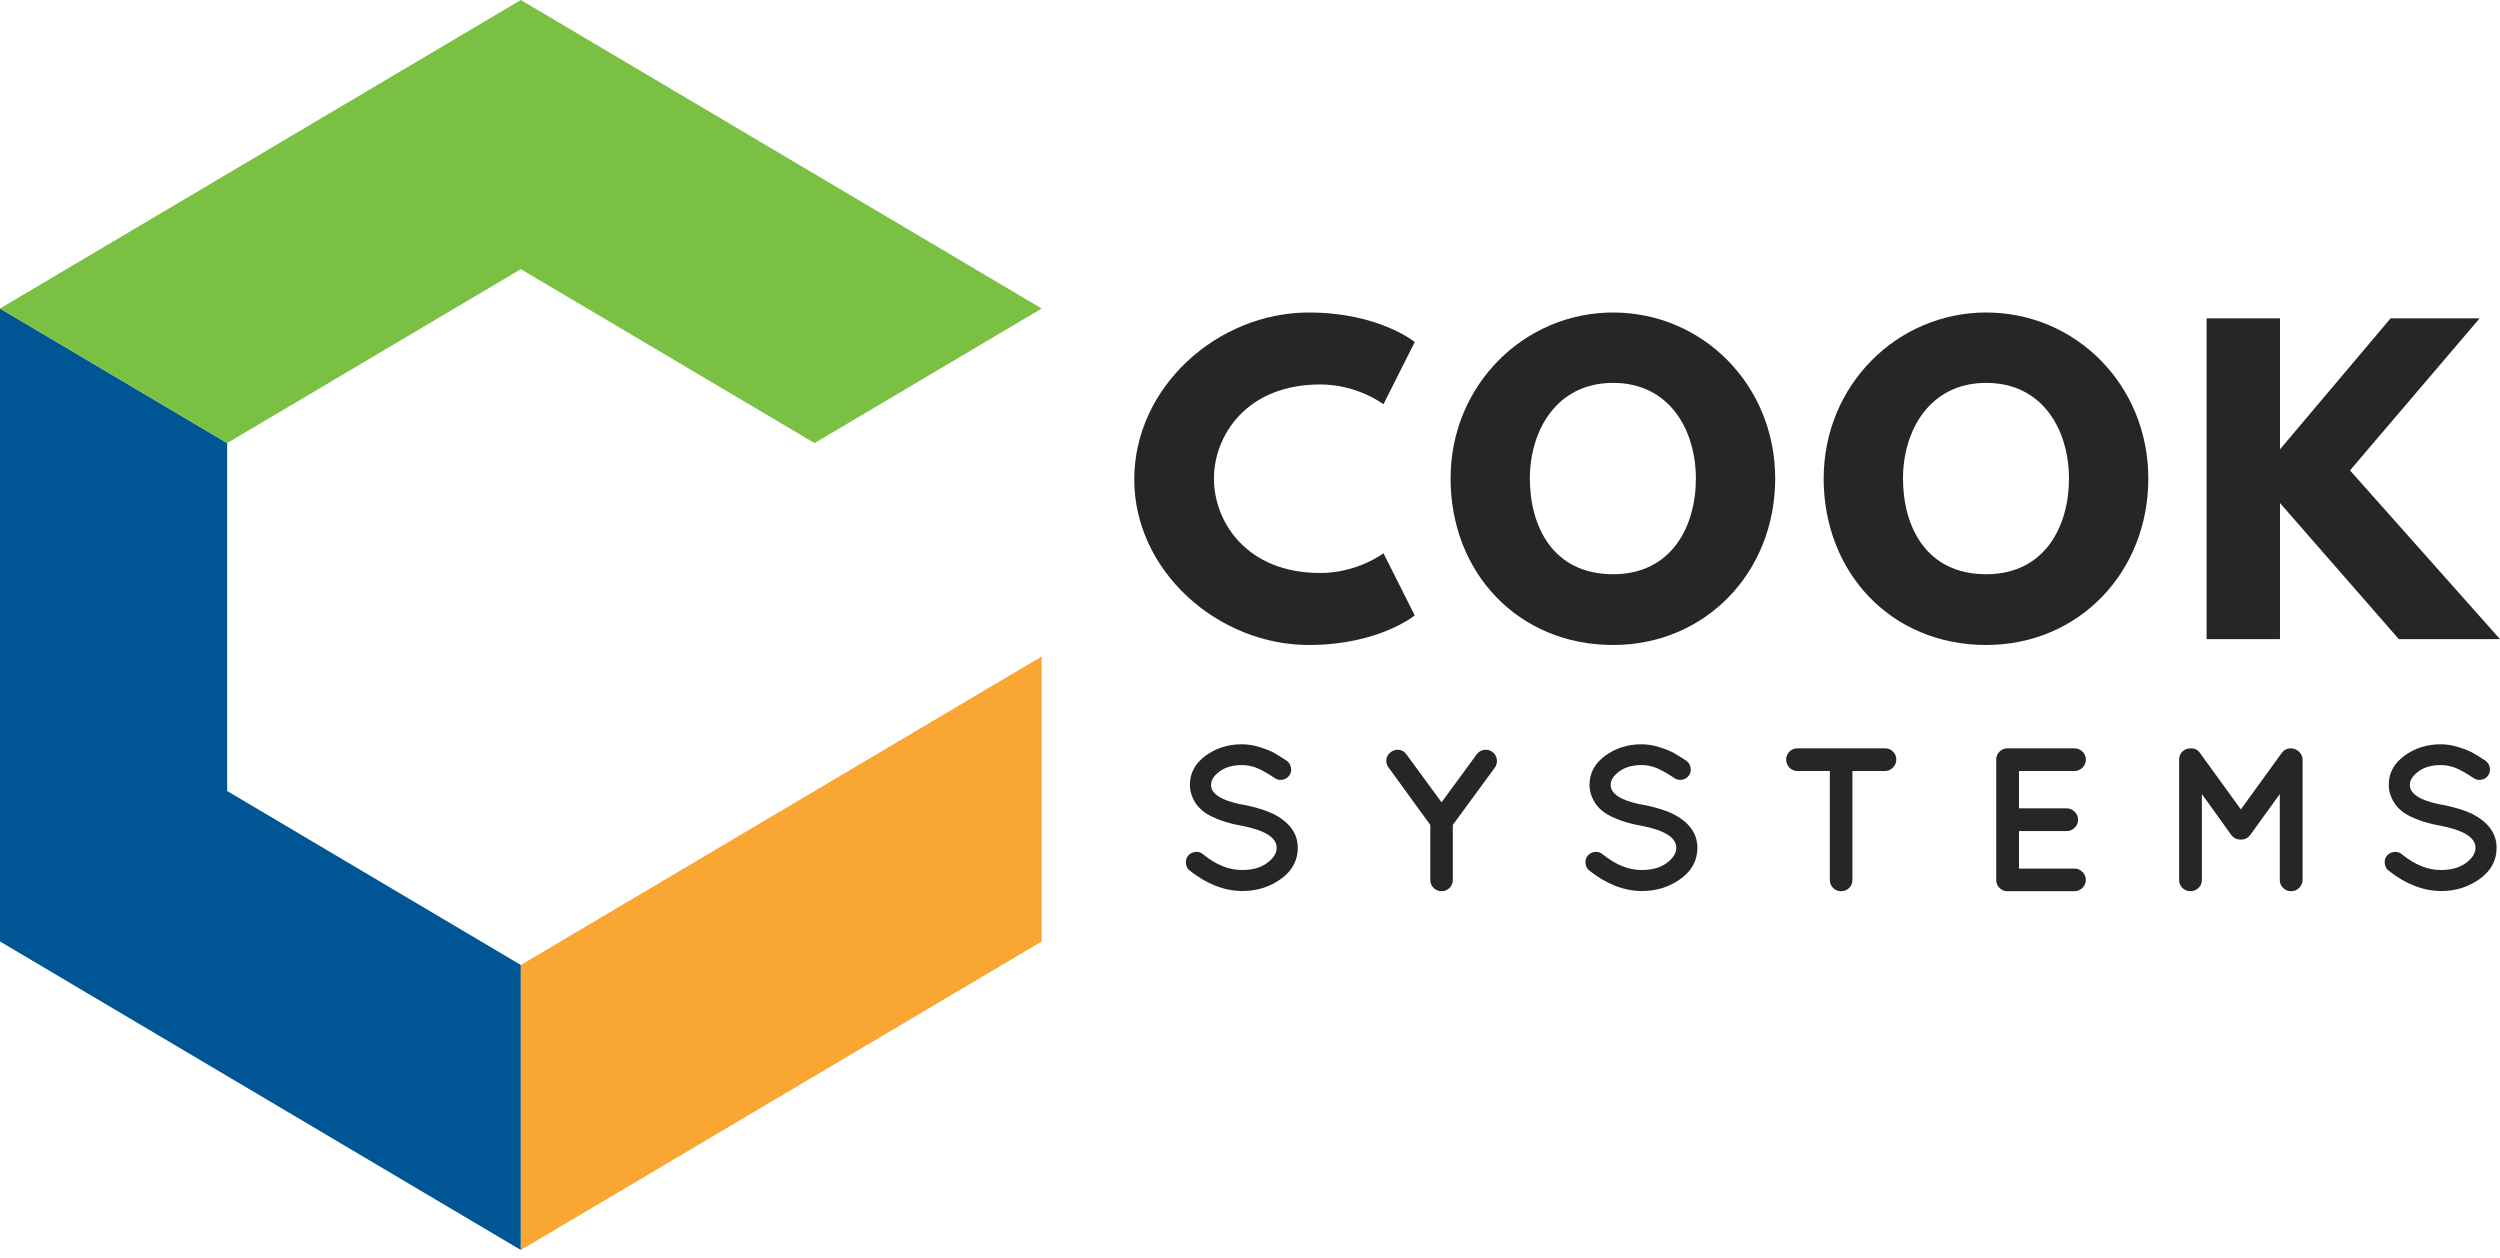 <?xml version="1.0" encoding="UTF-8"?>
<svg width="157px" height="79px" viewBox="0 0 157 79" version="1.1" xmlns="http://www.w3.org/2000/svg" xmlns:xlink="http://www.w3.org/1999/xlink">
    <!-- Generator: sketchtool 49.3 (51167) - http://www.bohemiancoding.com/sketch -->
    <title>18FA26F9-8464-4416-861E-CA89D4CB83B9</title>
    <desc>Created with sketchtool.</desc>
    <defs></defs>
    <g id="Page-1" stroke="none" stroke-width="1" fill="none" fill-rule="evenodd">
        <g id="Cook-Home-Update-2" transform="translate(-98, -15)">
            <g id="Logo" transform="translate(98, 15)">
                <g id="Icon">
                    <polygon id="Fill-1" fill="#005594" points="0 58.131 0 59.125 32.708 78.5 32.708 77.504 32.708 60.602 14.265 49.675 14.265 27.825 0 19.376"></polygon>
                    <polygon id="Fill-2" fill="#7AC042" points="32.708 0 7.26851852e-05 19.375 14.265 27.825 32.708 16.902 51.153 27.825 65.417 19.375"></polygon>
                    <polygon id="Fill-3" fill="#F9A633" points="32.708 60.602 32.708 77.504 32.708 78.5 65.417 59.125 65.417 58.131 65.417 41.228"></polygon>
                </g>
                <g id="Group-26" transform="translate(71.231, 19.625)" fill="#282526">
                    <path d="M15.65,15.118 L17.615,19.023 C17.615,19.023 15.36,20.88 10.964,20.88 C5.25,20.88 -0,16.238 -0,10.48 C-0,4.687 5.224,-0 10.964,-0 C15.36,-0 17.615,1.855 17.615,1.855 L15.65,5.762 C15.65,5.762 14.033,4.519 11.679,4.519 C7.04,4.519 5.005,7.741 5.005,10.428 C5.005,13.136 7.04,16.359 11.679,16.359 C14.033,16.359 15.65,15.118 15.65,15.118" id="Fill-4"></path>
                    <path d="M30.069,16.437 C33.747,16.437 35.27,13.432 35.27,10.428 C35.27,7.424 33.65,4.42 30.069,4.42 C26.513,4.42 24.845,7.424 24.845,10.428 C24.845,13.432 26.292,16.437 30.069,16.437 M30.069,-0 C35.684,-0 40.251,4.541 40.251,10.428 C40.251,16.312 35.884,20.88 30.069,20.88 C24.085,20.88 19.865,16.312 19.865,10.428 C19.865,4.541 24.502,-0 30.069,-0" id="Fill-6"></path>
                    <path d="M53.501,16.437 C57.179,16.437 58.701,13.432 58.701,10.428 C58.701,7.424 57.082,4.42 53.501,4.42 C49.946,4.42 48.277,7.424 48.277,10.428 C48.277,13.432 49.724,16.437 53.501,16.437 M53.501,-0 C59.116,-0 63.683,4.541 63.683,10.428 C63.683,16.312 59.316,20.88 53.501,20.88 C47.512,20.88 43.295,16.312 43.295,10.428 C43.295,4.541 47.933,-0 53.501,-0" id="Fill-8"></path>
                    <polygon id="Fill-10" points="79.415 20.512 71.952 11.965 71.952 20.512 67.343 20.512 67.343 0.365 71.952 0.365 71.952 8.593 78.9 0.365 84.491 0.365 76.348 9.916 85.768 20.512"></polygon>
                    <path d="M8.944,33.614 C8.944,32.966 8.188,32.501 6.677,32.216 L6.652,32.216 C5.981,32.091 5.401,31.909 4.913,31.676 C4.424,31.448 4.066,31.15 3.837,30.788 C3.61,30.424 3.495,30.05 3.495,29.664 C3.495,28.918 3.823,28.313 4.481,27.834 C5.139,27.354 5.895,27.116 6.754,27.116 C7.132,27.116 7.519,27.177 7.912,27.307 C8.308,27.434 8.604,27.554 8.797,27.666 C8.988,27.778 9.244,27.936 9.562,28.141 C9.709,28.244 9.799,28.383 9.84,28.562 C9.877,28.742 9.849,28.906 9.749,29.059 C9.649,29.204 9.512,29.301 9.33,29.337 C9.15,29.379 8.983,29.344 8.829,29.242 C8.424,28.97 8.066,28.765 7.753,28.627 C7.439,28.49 7.107,28.422 6.754,28.422 C6.187,28.422 5.722,28.555 5.363,28.821 C5.002,29.083 4.824,29.366 4.824,29.664 C4.824,29.813 4.856,29.934 4.927,30.036 C5.165,30.432 5.816,30.726 6.87,30.921 L6.897,30.921 C7.617,31.065 8.208,31.247 8.673,31.459 C9.737,31.983 10.27,32.701 10.27,33.614 C10.27,34.41 9.918,35.062 9.213,35.57 C8.511,36.077 7.699,36.333 6.779,36.333 C5.657,36.324 4.557,35.896 3.482,35.048 C3.345,34.941 3.267,34.787 3.246,34.601 C3.224,34.411 3.267,34.252 3.38,34.113 C3.492,33.977 3.642,33.897 3.832,33.879 C4.019,33.855 4.183,33.902 4.319,34.024 C5.145,34.691 5.965,35.02 6.779,35.011 C7.426,35.011 7.946,34.866 8.345,34.568 C8.745,34.275 8.944,33.955 8.944,33.614" id="Fill-12"></path>
                    <path d="M21.971,27.465 C22.163,27.438 22.337,27.481 22.49,27.596 C22.647,27.712 22.738,27.866 22.768,28.057 C22.798,28.248 22.759,28.422 22.647,28.578 L20.006,32.179 L20.006,35.639 C20.006,35.835 19.939,36.003 19.799,36.138 C19.664,36.278 19.495,36.343 19.306,36.343 C19.112,36.343 18.943,36.278 18.803,36.138 C18.659,36.003 18.591,35.835 18.591,35.639 L18.591,32.179 L15.973,28.578 C15.856,28.422 15.809,28.252 15.834,28.061 C15.861,27.875 15.953,27.721 16.117,27.602 C16.282,27.481 16.457,27.438 16.645,27.465 C16.832,27.498 16.984,27.593 17.096,27.754 L19.299,30.759 L21.501,27.754 C21.62,27.593 21.779,27.498 21.971,27.465" id="Fill-14"></path>
                    <path d="M34.04,33.614 C34.04,32.966 33.284,32.501 31.772,32.216 L31.746,32.216 C31.079,32.091 30.499,31.909 30.009,31.676 C29.519,31.448 29.161,31.15 28.933,30.788 C28.705,30.424 28.59,30.05 28.59,29.664 C28.59,28.918 28.921,28.313 29.577,27.834 C30.234,27.354 30.992,27.116 31.851,27.116 C32.228,27.116 32.614,27.177 33.01,27.307 C33.405,27.434 33.699,27.554 33.891,27.666 C34.086,27.778 34.34,27.936 34.659,28.141 C34.804,28.244 34.897,28.383 34.935,28.562 C34.972,28.742 34.943,28.906 34.844,29.059 C34.747,29.204 34.607,29.301 34.426,29.337 C34.245,29.379 34.078,29.344 33.924,29.242 C33.521,28.97 33.161,28.765 32.848,28.627 C32.534,28.49 32.202,28.422 31.851,28.422 C31.285,28.422 30.82,28.555 30.458,28.821 C30.1,29.083 29.919,29.366 29.919,29.664 C29.919,29.813 29.953,29.934 30.022,30.036 C30.261,30.432 30.911,30.726 31.966,30.921 L31.991,30.921 C32.714,31.065 33.306,31.247 33.77,31.459 C34.835,31.983 35.365,32.701 35.365,33.614 C35.365,34.41 35.014,35.062 34.31,35.57 C33.606,36.077 32.795,36.333 31.875,36.333 C30.752,36.324 29.652,35.896 28.581,35.048 C28.44,34.941 28.362,34.787 28.34,34.601 C28.318,34.411 28.365,34.252 28.478,34.113 C28.587,33.977 28.736,33.897 28.927,33.879 C29.114,33.855 29.279,33.902 29.416,34.024 C30.24,34.691 31.06,35.02 31.875,35.011 C32.52,35.011 33.041,34.866 33.442,34.568 C33.84,34.275 34.04,33.955 34.04,33.614" id="Fill-16"></path>
                    <path d="M47.65,27.577 C47.788,27.712 47.856,27.88 47.856,28.075 C47.856,28.271 47.786,28.444 47.644,28.583 C47.504,28.723 47.337,28.795 47.148,28.795 L45.101,28.795 L45.101,35.64 C45.101,35.835 45.034,36.003 44.894,36.138 C44.756,36.277 44.59,36.343 44.394,36.343 C44.195,36.343 44.026,36.277 43.888,36.138 C43.753,36.003 43.683,35.835 43.683,35.64 L43.683,28.795 L41.649,28.795 C41.451,28.795 41.284,28.723 41.146,28.583 C41.01,28.444 40.94,28.271 40.94,28.075 C40.94,27.88 41.01,27.712 41.146,27.577 C41.284,27.437 41.451,27.37 41.649,27.37 L47.148,27.37 C47.347,27.37 47.513,27.437 47.65,27.577" id="Fill-18"></path>
                    <path d="M54.841,36.343 C54.642,36.343 54.476,36.278 54.34,36.138 C54.199,36.003 54.131,35.835 54.131,35.639 L54.131,28.075 C54.131,27.88 54.199,27.712 54.34,27.577 C54.476,27.438 54.642,27.37 54.841,27.37 L59.052,27.37 C59.24,27.37 59.405,27.438 59.547,27.577 C59.688,27.712 59.762,27.88 59.762,28.075 C59.762,28.271 59.688,28.444 59.547,28.583 C59.405,28.723 59.24,28.794 59.052,28.794 L55.561,28.794 L55.561,31.14 L58.563,31.14 C58.751,31.14 58.916,31.21 59.056,31.35 C59.199,31.489 59.272,31.657 59.272,31.85 C59.272,32.044 59.201,32.212 59.065,32.351 C58.925,32.491 58.76,32.566 58.563,32.566 L55.561,32.566 L55.561,34.922 L59.052,34.922 C59.24,34.922 59.405,34.992 59.547,35.132 C59.688,35.276 59.762,35.439 59.762,35.631 C59.762,35.825 59.688,35.994 59.547,36.133 C59.405,36.275 59.24,36.343 59.052,36.343 L54.879,36.343 L54.854,36.334 L54.841,36.343 Z" id="Fill-20"></path>
                    <path d="M69.507,33.101 L69.479,33.101 C69.233,33.101 69.035,33.003 68.89,32.807 L67.047,30.241 L67.047,35.639 C67.047,35.835 66.976,36.003 66.835,36.138 C66.693,36.278 66.523,36.343 66.326,36.343 C66.129,36.343 65.961,36.278 65.823,36.138 C65.685,36.003 65.618,35.835 65.618,35.639 L65.618,28.075 C65.618,27.88 65.685,27.712 65.823,27.578 C65.961,27.438 66.129,27.37 66.326,27.37 L66.363,27.37 C66.613,27.37 66.803,27.47 66.931,27.666 L69.494,31.206 L72.058,27.666 C72.202,27.47 72.396,27.37 72.635,27.37 L72.648,27.37 C72.848,27.379 73.017,27.451 73.157,27.591 C73.298,27.726 73.372,27.889 73.372,28.075 L73.372,35.639 C73.372,35.827 73.298,35.994 73.157,36.133 C73.017,36.274 72.848,36.343 72.648,36.343 C72.452,36.343 72.284,36.278 72.147,36.138 C72.011,36.003 71.94,35.835 71.94,35.639 L71.94,30.241 L70.088,32.807 C69.941,33.003 69.748,33.101 69.507,33.101" id="Fill-22"></path>
                    <path d="M84.23,33.614 C84.23,32.966 83.474,32.501 81.964,32.216 L81.938,32.216 C81.269,32.091 80.689,31.909 80.199,31.676 C79.71,31.448 79.351,31.15 79.126,30.788 C78.897,30.424 78.783,30.05 78.783,29.664 C78.783,28.918 79.112,28.313 79.769,27.834 C80.426,27.354 81.185,27.116 82.041,27.116 C82.42,27.116 82.803,27.177 83.2,27.307 C83.594,27.434 83.89,27.554 84.082,27.666 C84.276,27.778 84.529,27.936 84.848,28.141 C84.993,28.244 85.086,28.383 85.124,28.562 C85.164,28.742 85.133,28.906 85.035,29.059 C84.937,29.204 84.797,29.301 84.616,29.337 C84.436,29.379 84.268,29.344 84.114,29.242 C83.711,28.97 83.353,28.765 83.041,28.627 C82.725,28.49 82.392,28.422 82.041,28.422 C81.474,28.422 81.011,28.555 80.651,28.821 C80.289,29.083 80.108,29.366 80.108,29.664 C80.108,29.813 80.143,29.934 80.211,30.036 C80.454,30.432 81.101,30.726 82.158,30.921 L82.182,30.921 C82.906,31.065 83.496,31.247 83.961,31.459 C85.024,31.983 85.555,32.701 85.555,33.614 C85.555,34.41 85.203,35.062 84.5,35.57 C83.796,36.077 82.986,36.333 82.068,36.333 C80.941,36.324 79.843,35.896 78.77,35.048 C78.633,34.941 78.555,34.787 78.531,34.601 C78.512,34.411 78.555,34.252 78.667,34.113 C78.78,33.977 78.93,33.897 79.116,33.879 C79.307,33.855 79.469,33.902 79.606,34.024 C80.431,34.691 81.25,35.02 82.068,35.011 C82.709,35.011 83.23,34.866 83.632,34.568 C84.029,34.275 84.23,33.955 84.23,33.614" id="Fill-24"></path>
                </g>
            </g>
        </g>
    </g>
</svg>